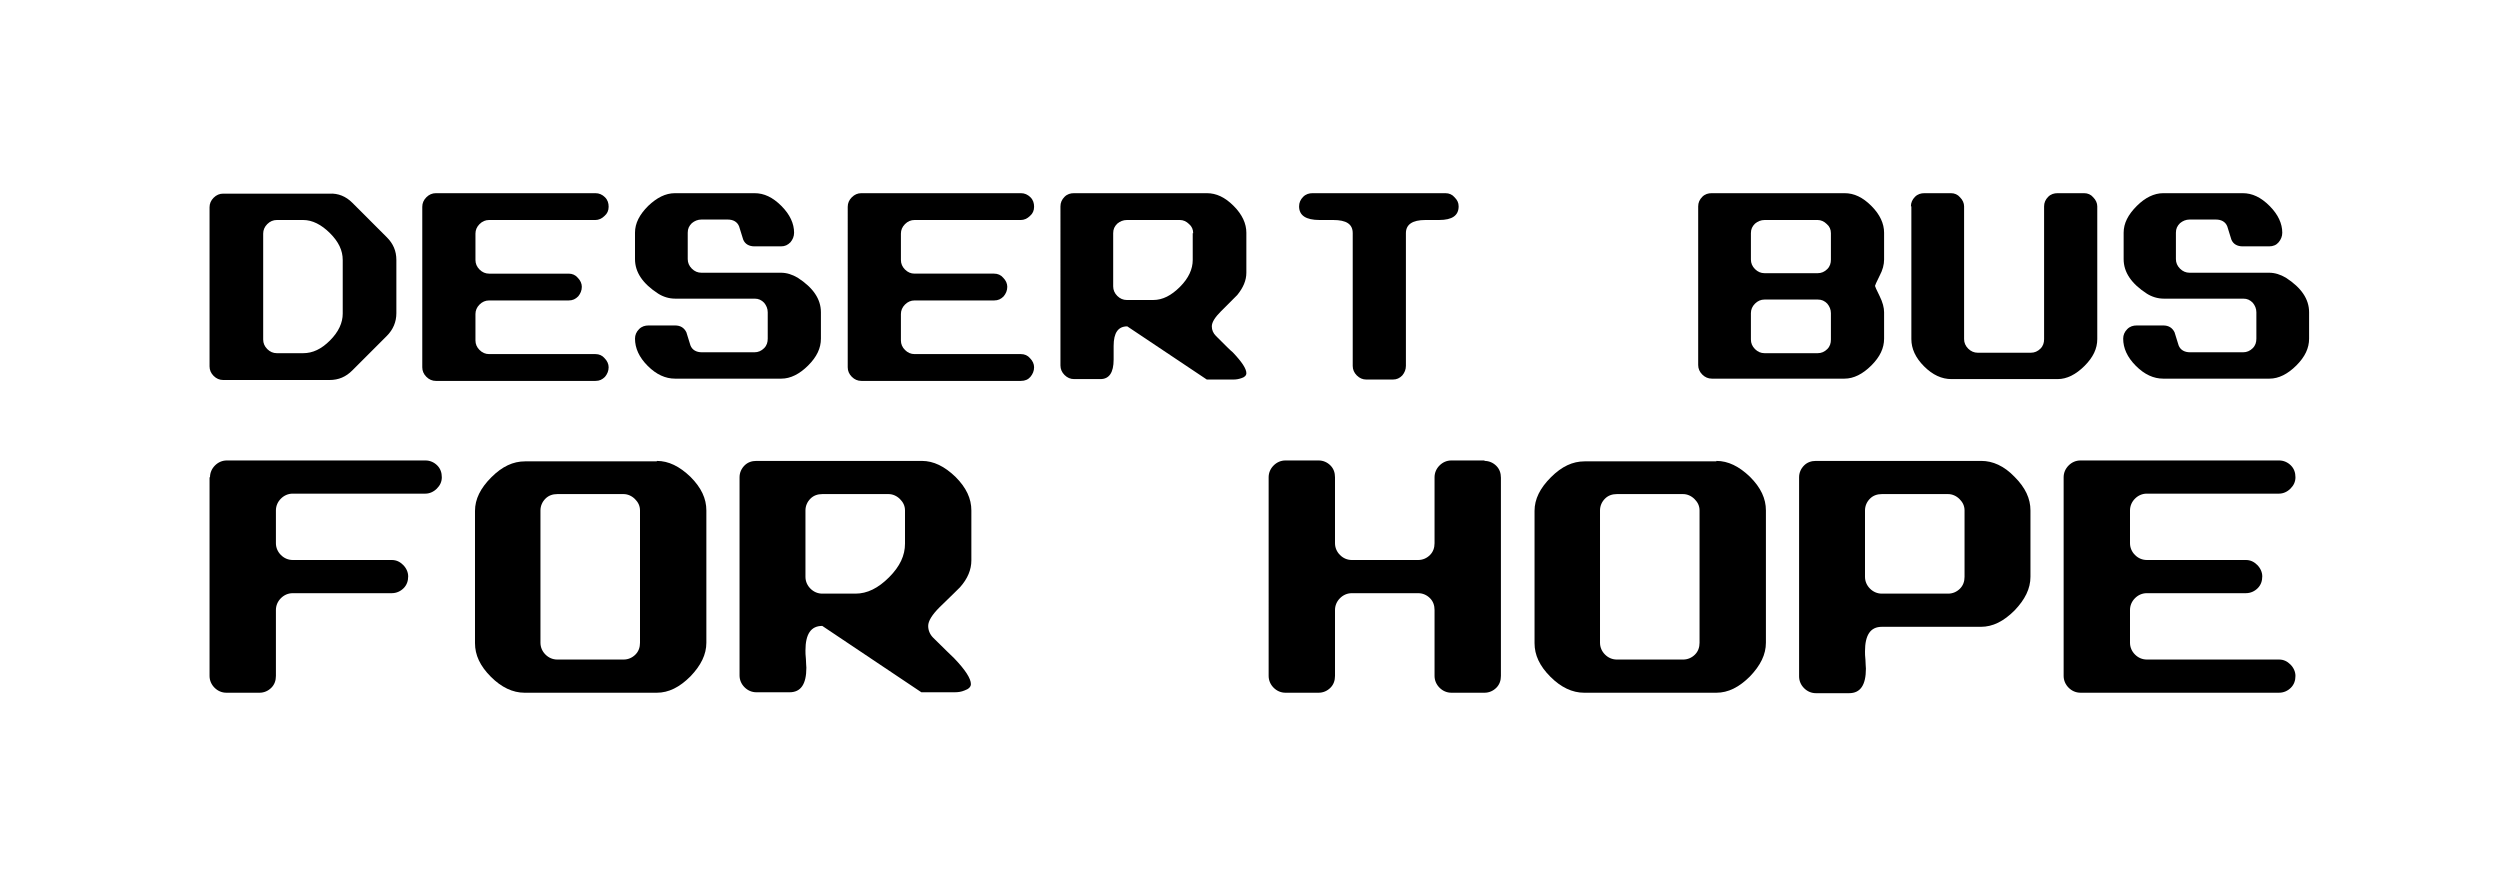 <svg version="1.1" id="Layer_1" xmlns="http://www.w3.org/2000/svg" x="0px" y="0px" viewBox="0 0 550 193.3" style="enable-background:new 0 0 550 193.3;" xmlns:xlink="http://www.w3.org/1999/xlink" xml:space="preserve" data-inject-url="https://cdn.shopify.com/s/files/1/0014/1962/t/53/assets/logo-desert-bus-for-hope.svg?v=1870303634067815264" class="injectable">
<g>
	<path d="M77.5,44.6l7.6,7.6c1.4,1.4,2.1,3,2.1,5v11.7c0,1.9-0.7,3.6-2.1,5l-7.6,7.6c-1.4,1.4-3,2.1-5,2.1H49.1   c-0.8,0-1.5-0.3-2.1-0.9c-0.6-0.6-0.9-1.3-0.9-2.1v-35c0-0.8,0.3-1.5,0.9-2.1c0.6-0.6,1.3-0.9,2.1-0.9h23.4   C74.4,42.5,76.1,43.2,77.5,44.6z M75.4,57.2c0-2.1-0.9-4-2.8-5.9c-1.9-1.9-3.9-2.9-5.9-2.9h-5.8c-0.8,0-1.5,0.3-2.1,0.9   c-0.6,0.6-0.9,1.3-0.9,2.1v23.3c0,0.8,0.3,1.5,0.9,2.1c0.6,0.6,1.3,0.9,2.1,0.9h5.8c2.1,0,4-0.9,5.9-2.8c1.9-1.9,2.8-3.9,2.8-5.9   V57.2z"></path>
	<path d="M92.9,45.5c0-0.8,0.3-1.5,0.9-2.1c0.6-0.6,1.3-0.9,2.1-0.9H131c0.8,0,1.5,0.3,2.1,0.9c0.6,0.6,0.8,1.3,0.8,2.1   c0,0.8-0.3,1.5-0.9,2c-0.6,0.6-1.3,0.9-2,0.9h-23.4c-0.8,0-1.5,0.3-2.1,0.9c-0.6,0.6-0.9,1.3-0.9,2.1v5.8c0,0.8,0.3,1.5,0.9,2.1   c0.6,0.6,1.3,0.9,2.1,0.9h17.5c0.8,0,1.5,0.3,2,0.9c0.6,0.6,0.9,1.3,0.9,2c0,0.8-0.3,1.5-0.8,2.1c-0.6,0.6-1.2,0.9-2.1,0.9h-17.5   c-0.8,0-1.5,0.3-2.1,0.9c-0.6,0.6-0.9,1.3-0.9,2.1v5.8c0,0.8,0.3,1.5,0.9,2.1c0.6,0.6,1.3,0.9,2.1,0.9H131c0.8,0,1.5,0.3,2,0.9   c0.6,0.6,0.9,1.3,0.9,2c0,0.8-0.3,1.5-0.8,2.1c-0.6,0.6-1.2,0.9-2.1,0.9H95.9c-0.8,0-1.5-0.3-2.1-0.9c-0.6-0.6-0.9-1.3-0.9-2.1   V45.5z"></path>
	<path d="M148.5,42.5H166c2.1,0,4,0.9,5.9,2.8c1.9,1.9,2.8,3.9,2.8,5.9c0,0.8-0.3,1.5-0.8,2.1c-0.6,0.6-1.2,0.9-2.1,0.9H166   c-1.2,0-2.1-0.5-2.5-1.5c-0.3-1-0.6-1.9-0.9-2.9c-0.4-1-1.3-1.5-2.5-1.5h-5.8c-0.8,0-1.5,0.3-2.1,0.8c-0.6,0.6-0.9,1.2-0.9,2.1v5.8   c0,0.8,0.3,1.5,0.9,2.1c0.6,0.6,1.3,0.9,2.1,0.9h17.5c1.3,0,2.5,0.4,3.7,1.1c3.4,2.2,5.1,4.7,5.1,7.6v5.8c0,2.1-0.9,4-2.8,5.9   c-1.9,1.9-3.9,2.9-5.9,2.9h-23.4c-2.1,0-4.1-0.9-6-2.8c-1.9-1.9-2.8-3.9-2.8-6c0-0.8,0.3-1.5,0.9-2.1c0.6-0.6,1.3-0.8,2.1-0.8h5.8   c1.2,0,2,0.5,2.5,1.5c0.3,0.9,0.6,1.9,0.9,2.9c0.4,1,1.3,1.5,2.5,1.5H166c0.8,0,1.5-0.3,2.1-0.9c0.6-0.6,0.8-1.3,0.8-2.1v-5.8   c0-0.8-0.3-1.5-0.8-2.1c-0.6-0.6-1.2-0.9-2.1-0.9h-17.5c-1.3,0-2.6-0.4-3.7-1.1c-3.4-2.2-5.1-4.7-5.1-7.6v-5.8c0-2.1,1-4,2.9-5.9   C144.5,43.5,146.4,42.5,148.5,42.5z"></path>
	<path d="M186.5,45.5c0-0.8,0.3-1.5,0.9-2.1c0.6-0.6,1.3-0.9,2.1-0.9h35.1c0.8,0,1.5,0.3,2.1,0.9s0.8,1.3,0.8,2.1   c0,0.8-0.3,1.5-0.9,2c-0.6,0.6-1.3,0.9-2,0.9h-23.4c-0.8,0-1.5,0.3-2.1,0.9c-0.6,0.6-0.9,1.3-0.9,2.1v5.8c0,0.8,0.3,1.5,0.9,2.1   c0.6,0.6,1.3,0.9,2.1,0.9h17.5c0.8,0,1.5,0.3,2,0.9c0.6,0.6,0.9,1.3,0.9,2c0,0.8-0.3,1.5-0.8,2.1c-0.6,0.6-1.2,0.9-2.1,0.9h-17.5   c-0.8,0-1.5,0.3-2.1,0.9c-0.6,0.6-0.9,1.3-0.9,2.1v5.8c0,0.8,0.3,1.5,0.9,2.1c0.6,0.6,1.3,0.9,2.1,0.9h23.4c0.8,0,1.5,0.3,2,0.9   c0.6,0.6,0.9,1.3,0.9,2c0,0.8-0.3,1.5-0.8,2.1s-1.2,0.9-2.1,0.9h-35.1c-0.8,0-1.5-0.3-2.1-0.9c-0.6-0.6-0.9-1.3-0.9-2.1V45.5z"></path>
	<path d="M272.2,64.9c-0.2,0.2-1.4,1.4-3.6,3.6c-1.3,1.3-2,2.4-2,3.3c0,0.8,0.3,1.5,0.9,2.1c2.1,2.1,3.3,3.3,3.7,3.6   c2,2.1,3,3.6,3,4.6c0,0.5-0.4,0.9-1.1,1.1c-0.6,0.2-1.1,0.3-1.8,0.3h-5.8l-17.5-11.7c-2,0-3,1.4-3,4.3c0,0.4,0,0.9,0,1.5   c0,0.7,0,1.2,0,1.5c0,2.9-1,4.3-2.9,4.3h-5.8c-0.8,0-1.5-0.3-2.1-0.9c-0.6-0.6-0.9-1.3-0.9-2.1V45.4c0-0.8,0.3-1.5,0.9-2.1   c0.6-0.6,1.3-0.8,2.1-0.8h29.2c2.1,0,4,0.9,5.9,2.8c1.9,1.9,2.8,3.9,2.8,5.9v8.8C274.2,61.7,273.5,63.3,272.2,64.9z M262.5,51.3   c0-0.8-0.3-1.5-0.9-2c-0.6-0.6-1.3-0.9-2-0.9h-11.7c-0.8,0-1.5,0.3-2.1,0.8c-0.6,0.6-0.9,1.2-0.9,2.1V63c0,0.8,0.3,1.5,0.9,2.1   c0.6,0.6,1.3,0.9,2.1,0.9h5.8c2.1,0,4-1,5.9-2.9c1.9-1.9,2.8-3.9,2.8-5.9V51.3z"></path>
	<path d="M285.8,45.4c0-0.8,0.3-1.5,0.9-2.1c0.6-0.6,1.3-0.8,2.1-0.8H318c0.8,0,1.5,0.3,2,0.9c0.6,0.6,0.9,1.2,0.9,2   c0,2-1.4,3-4.3,3c-0.4,0-0.9,0-1.5,0s-1.2,0-1.5,0c-2.9,0-4.3,1-4.3,2.9v29.2c0,0.8-0.3,1.5-0.8,2.1c-0.6,0.6-1.2,0.9-2.1,0.9h-5.8   c-0.8,0-1.5-0.3-2.1-0.9c-0.6-0.6-0.9-1.3-0.9-2.1V51.3c0-2-1.4-2.9-4.3-2.9c-0.4,0-0.9,0-1.5,0c-0.7,0-1.2,0-1.5,0   C287.3,48.4,285.8,47.4,285.8,45.4z"></path>
	<path d="M414.5,57.1c0,1.1-0.3,2.3-1,3.6c-0.7,1.4-1,2.1-1,2.2c0,0.1,0.3,0.8,1,2.2c0.7,1.4,1,2.6,1,3.6v5.8c0,2.1-0.9,4-2.8,5.9   c-1.9,1.9-3.9,2.9-5.9,2.9h-29.2c-0.8,0-1.5-0.3-2.1-0.9c-0.6-0.6-0.9-1.3-0.9-2.1V45.4c0-0.8,0.3-1.5,0.9-2.1   c0.6-0.6,1.3-0.8,2.1-0.8h29.2c2.1,0,4,0.9,5.9,2.8c1.9,1.9,2.8,3.9,2.8,5.9V57.1z M402.8,51.3c0-0.8-0.3-1.5-0.9-2   c-0.6-0.6-1.3-0.9-2-0.9h-11.7c-0.8,0-1.5,0.3-2.1,0.8c-0.6,0.6-0.9,1.2-0.9,2.1v5.8c0,0.8,0.3,1.5,0.9,2.1   c0.6,0.6,1.3,0.9,2.1,0.9h11.7c0.8,0,1.5-0.3,2.1-0.9c0.6-0.6,0.8-1.3,0.8-2.1V51.3z M402.8,68.9c0-0.8-0.3-1.5-0.8-2.1   c-0.6-0.6-1.2-0.9-2.1-0.9h-11.7c-0.8,0-1.5,0.3-2.1,0.9c-0.6,0.6-0.9,1.3-0.9,2.1v5.8c0,0.8,0.3,1.5,0.9,2.1   c0.6,0.6,1.3,0.9,2.1,0.9h11.7c0.8,0,1.5-0.3,2.1-0.9c0.6-0.6,0.8-1.3,0.8-2.1V68.9z"></path>
	<path d="M420.4,45.4c0-0.8,0.3-1.5,0.9-2.1c0.6-0.6,1.3-0.8,2.1-0.8h5.8c0.8,0,1.5,0.3,2,0.9c0.6,0.6,0.9,1.3,0.9,2v29.2   c0,0.8,0.3,1.5,0.9,2.1c0.6,0.6,1.3,0.9,2.1,0.9h11.7c0.8,0,1.5-0.3,2.1-0.9c0.6-0.6,0.8-1.3,0.8-2.1V45.4c0-0.8,0.3-1.5,0.9-2.1   c0.6-0.6,1.3-0.8,2.1-0.8h5.8c0.8,0,1.5,0.3,2,0.9c0.6,0.6,0.9,1.3,0.9,2v29.2c0,2.1-0.9,4-2.8,5.9c-1.9,1.9-3.9,2.9-5.9,2.9h-23.4   c-2.1,0-4.1-0.9-6-2.8c-1.9-1.9-2.8-3.9-2.8-6V45.4z"></path>
	<path d="M475.9,42.5h17.5c2.1,0,4,0.9,5.9,2.8c1.9,1.9,2.8,3.9,2.8,5.9c0,0.8-0.3,1.5-0.8,2.1s-1.2,0.9-2.1,0.9h-5.8   c-1.2,0-2.1-0.5-2.5-1.5c-0.3-1-0.6-1.9-0.9-2.9c-0.4-1-1.3-1.5-2.5-1.5h-5.8c-0.8,0-1.5,0.3-2.1,0.8c-0.6,0.6-0.9,1.2-0.9,2.1v5.8   c0,0.8,0.3,1.5,0.9,2.1c0.6,0.6,1.3,0.9,2.1,0.9h17.5c1.3,0,2.5,0.4,3.7,1.1c3.4,2.2,5.1,4.7,5.1,7.6v5.8c0,2.1-0.9,4-2.8,5.9   c-1.9,1.9-3.9,2.9-5.9,2.9h-23.4c-2.1,0-4.1-0.9-6-2.8c-1.9-1.9-2.8-3.9-2.8-6c0-0.8,0.3-1.5,0.9-2.1c0.6-0.6,1.3-0.8,2.1-0.8h5.8   c1.2,0,2,0.5,2.5,1.5c0.3,0.9,0.6,1.9,0.9,2.9c0.4,1,1.3,1.5,2.5,1.5h11.7c0.8,0,1.5-0.3,2.1-0.9c0.6-0.6,0.8-1.3,0.8-2.1v-5.8   c0-0.8-0.3-1.5-0.8-2.1c-0.6-0.6-1.2-0.9-2.1-0.9h-17.5c-1.3,0-2.6-0.4-3.7-1.1c-3.4-2.2-5.1-4.7-5.1-7.6v-5.8c0-2.1,1-4,2.9-5.9   C471.9,43.5,473.9,42.5,475.9,42.5z"></path>
</g>
<g>
	<path d="M46.2,105c0-1,0.4-1.9,1.1-2.6c0.7-0.7,1.6-1.1,2.6-1.1h43.7c1,0,1.9,0.4,2.6,1.1c0.7,0.7,1,1.6,1,2.6c0,1-0.4,1.8-1.1,2.5   c-0.7,0.7-1.6,1.1-2.5,1.1H64.4c-1,0-1.9,0.4-2.6,1.1c-0.7,0.7-1.1,1.6-1.1,2.6v7.2c0,1,0.4,1.9,1.1,2.6c0.7,0.7,1.6,1.1,2.6,1.1   h21.8c1,0,1.8,0.4,2.5,1.1c0.7,0.7,1.1,1.6,1.1,2.5c0,1-0.3,1.9-1,2.6c-0.7,0.7-1.6,1.1-2.6,1.1H64.4c-1,0-1.9,0.4-2.6,1.1   c-0.7,0.7-1.1,1.6-1.1,2.6v14.5c0,1-0.3,1.9-1,2.6c-0.7,0.7-1.6,1.1-2.6,1.1h-7.3c-1,0-1.9-0.4-2.6-1.1c-0.7-0.7-1.1-1.6-1.1-2.6   V105z"></path>
	<path d="M144.5,101.4c2.6,0,5,1.2,7.4,3.5c2.4,2.4,3.5,4.8,3.5,7.4v29.1c0,2.6-1.2,5-3.5,7.4c-2.4,2.4-4.8,3.6-7.4,3.6h-29.1   c-2.6,0-5.1-1.2-7.4-3.5c-2.4-2.4-3.5-4.8-3.5-7.4v-29.1c0-2.6,1.2-5,3.6-7.4c2.4-2.4,4.8-3.5,7.4-3.5H144.5z M140.8,112.3   c0-1-0.4-1.8-1.1-2.5c-0.7-0.7-1.6-1.1-2.5-1.1h-14.6c-1,0-1.9,0.3-2.6,1c-0.7,0.7-1.1,1.6-1.1,2.6v29.1c0,1,0.4,1.9,1.1,2.6   c0.7,0.7,1.6,1.1,2.6,1.1h14.6c1,0,1.9-0.4,2.6-1.1c0.7-0.7,1-1.6,1-2.6V112.3z"></path>
	<path d="M211.2,129.2c-0.3,0.3-1.8,1.8-4.5,4.4c-1.6,1.6-2.5,3-2.5,4.1c0,1,0.4,1.9,1.1,2.6c2.6,2.6,4.2,4.1,4.6,4.5   c2.5,2.6,3.7,4.5,3.7,5.7c0,0.6-0.5,1.1-1.4,1.4c-0.7,0.3-1.4,0.4-2.2,0.4h-7.3l-21.8-14.6c-2.5,0-3.7,1.8-3.7,5.4   c0,0.4,0,1.1,0.1,1.9c0,0.8,0.1,1.5,0.1,1.9c0,3.6-1.2,5.4-3.7,5.4h-7.3c-1,0-1.9-0.4-2.6-1.1c-0.7-0.7-1.1-1.6-1.1-2.6V105   c0-1,0.4-1.9,1.1-2.6c0.7-0.7,1.6-1,2.6-1h36.4c2.6,0,5,1.2,7.4,3.5c2.4,2.4,3.5,4.8,3.5,7.4v11   C213.7,125.3,212.9,127.3,211.2,129.2z M199.1,112.3c0-1-0.4-1.8-1.1-2.5c-0.7-0.7-1.6-1.1-2.5-1.1h-14.6c-1,0-1.9,0.3-2.6,1   c-0.7,0.7-1.1,1.6-1.1,2.6v14.6c0,1,0.4,1.9,1.1,2.6c0.7,0.7,1.6,1.1,2.6,1.1h7.3c2.6,0,5-1.2,7.4-3.6c2.4-2.4,3.5-4.8,3.5-7.4   V112.3z"></path>
	<path d="M326.6,101.4c1,0,1.9,0.4,2.6,1.1c0.7,0.7,1,1.6,1,2.6v43.6c0,1-0.3,1.9-1,2.6c-0.7,0.7-1.6,1.1-2.6,1.1h-7.3   c-1,0-1.9-0.4-2.6-1.1c-0.7-0.7-1.1-1.6-1.1-2.6v-14.5c0-1-0.3-1.9-1-2.6c-0.7-0.7-1.6-1.1-2.6-1.1h-14.6c-1,0-1.9,0.4-2.6,1.1   s-1.1,1.6-1.1,2.6v14.5c0,1-0.3,1.9-1,2.6c-0.7,0.7-1.6,1.1-2.6,1.1h-7.3c-1,0-1.9-0.4-2.6-1.1c-0.7-0.7-1.1-1.6-1.1-2.6V105   c0-1,0.4-1.9,1.1-2.6c0.7-0.7,1.6-1.1,2.6-1.1h7.3c1,0,1.9,0.4,2.6,1.1c0.7,0.7,1,1.6,1,2.6v14.5c0,1,0.4,1.9,1.1,2.6   c0.7,0.7,1.6,1.1,2.6,1.1H312c1,0,1.9-0.4,2.6-1.1c0.7-0.7,1-1.6,1-2.6V105c0-1,0.4-1.9,1.1-2.6c0.7-0.7,1.6-1.1,2.6-1.1H326.6z"></path>
	<path d="M377.6,101.4c2.6,0,5,1.2,7.4,3.5c2.4,2.4,3.5,4.8,3.5,7.4v29.1c0,2.6-1.2,5-3.5,7.4c-2.4,2.4-4.8,3.6-7.4,3.6h-29.1   c-2.6,0-5.1-1.2-7.4-3.5c-2.4-2.4-3.5-4.8-3.5-7.4v-29.1c0-2.6,1.2-5,3.6-7.4c2.4-2.4,4.8-3.5,7.4-3.5H377.6z M373.9,112.3   c0-1-0.4-1.8-1.1-2.5c-0.7-0.7-1.6-1.1-2.5-1.1h-14.6c-1,0-1.9,0.3-2.6,1c-0.7,0.7-1.1,1.6-1.1,2.6v29.1c0,1,0.4,1.9,1.1,2.6   s1.6,1.1,2.6,1.1h14.6c1,0,1.9-0.4,2.6-1.1c0.7-0.7,1-1.6,1-2.6V112.3z"></path>
	<path d="M443.2,104.9c2.4,2.4,3.5,4.8,3.5,7.4v14.6c0,2.6-1.2,5-3.5,7.4c-2.4,2.4-4.8,3.6-7.4,3.6H414c-2.5,0-3.7,1.8-3.7,5.4   c0,0.4,0,1.1,0.1,1.9c0,0.8,0.1,1.5,0.1,1.9c0,3.6-1.2,5.4-3.7,5.4h-7.3c-1,0-1.9-0.4-2.6-1.1c-0.7-0.7-1.1-1.6-1.1-2.6V105   c0-1,0.4-1.9,1.1-2.6c0.7-0.7,1.6-1,2.6-1h36.4C438.4,101.4,440.9,102.5,443.2,104.9z M432.2,112.3c0-1-0.4-1.8-1.1-2.5   c-0.7-0.7-1.6-1.1-2.5-1.1H414c-1,0-1.9,0.3-2.6,1c-0.7,0.7-1.1,1.6-1.1,2.6v14.6c0,1,0.4,1.9,1.1,2.6c0.7,0.7,1.6,1.1,2.6,1.1   h14.6c1,0,1.9-0.4,2.6-1.1c0.7-0.7,1-1.6,1-2.6V112.3z"></path>
	<path d="M454,105c0-1,0.4-1.9,1.1-2.6c0.7-0.7,1.6-1.1,2.6-1.1h43.7c1,0,1.9,0.4,2.6,1.1c0.7,0.7,1,1.6,1,2.6c0,1-0.4,1.8-1.1,2.5   c-0.7,0.7-1.6,1.1-2.5,1.1h-29.1c-1,0-1.9,0.4-2.6,1.1c-0.7,0.7-1.1,1.6-1.1,2.6v7.2c0,1,0.4,1.9,1.1,2.6c0.7,0.7,1.6,1.1,2.6,1.1   h21.8c1,0,1.8,0.4,2.5,1.1c0.7,0.7,1.1,1.6,1.1,2.5c0,1-0.3,1.9-1,2.6c-0.7,0.7-1.6,1.1-2.6,1.1h-21.8c-1,0-1.9,0.4-2.6,1.1   s-1.1,1.6-1.1,2.6v7.2c0,1,0.4,1.9,1.1,2.6s1.6,1.1,2.6,1.1h29.1c1,0,1.8,0.4,2.5,1.1c0.7,0.7,1.1,1.6,1.1,2.5c0,1-0.3,1.9-1,2.6   c-0.7,0.7-1.6,1.1-2.6,1.1h-43.7c-1,0-1.9-0.4-2.6-1.1c-0.7-0.7-1.1-1.6-1.1-2.6V105z"></path>
</g>
</svg>
